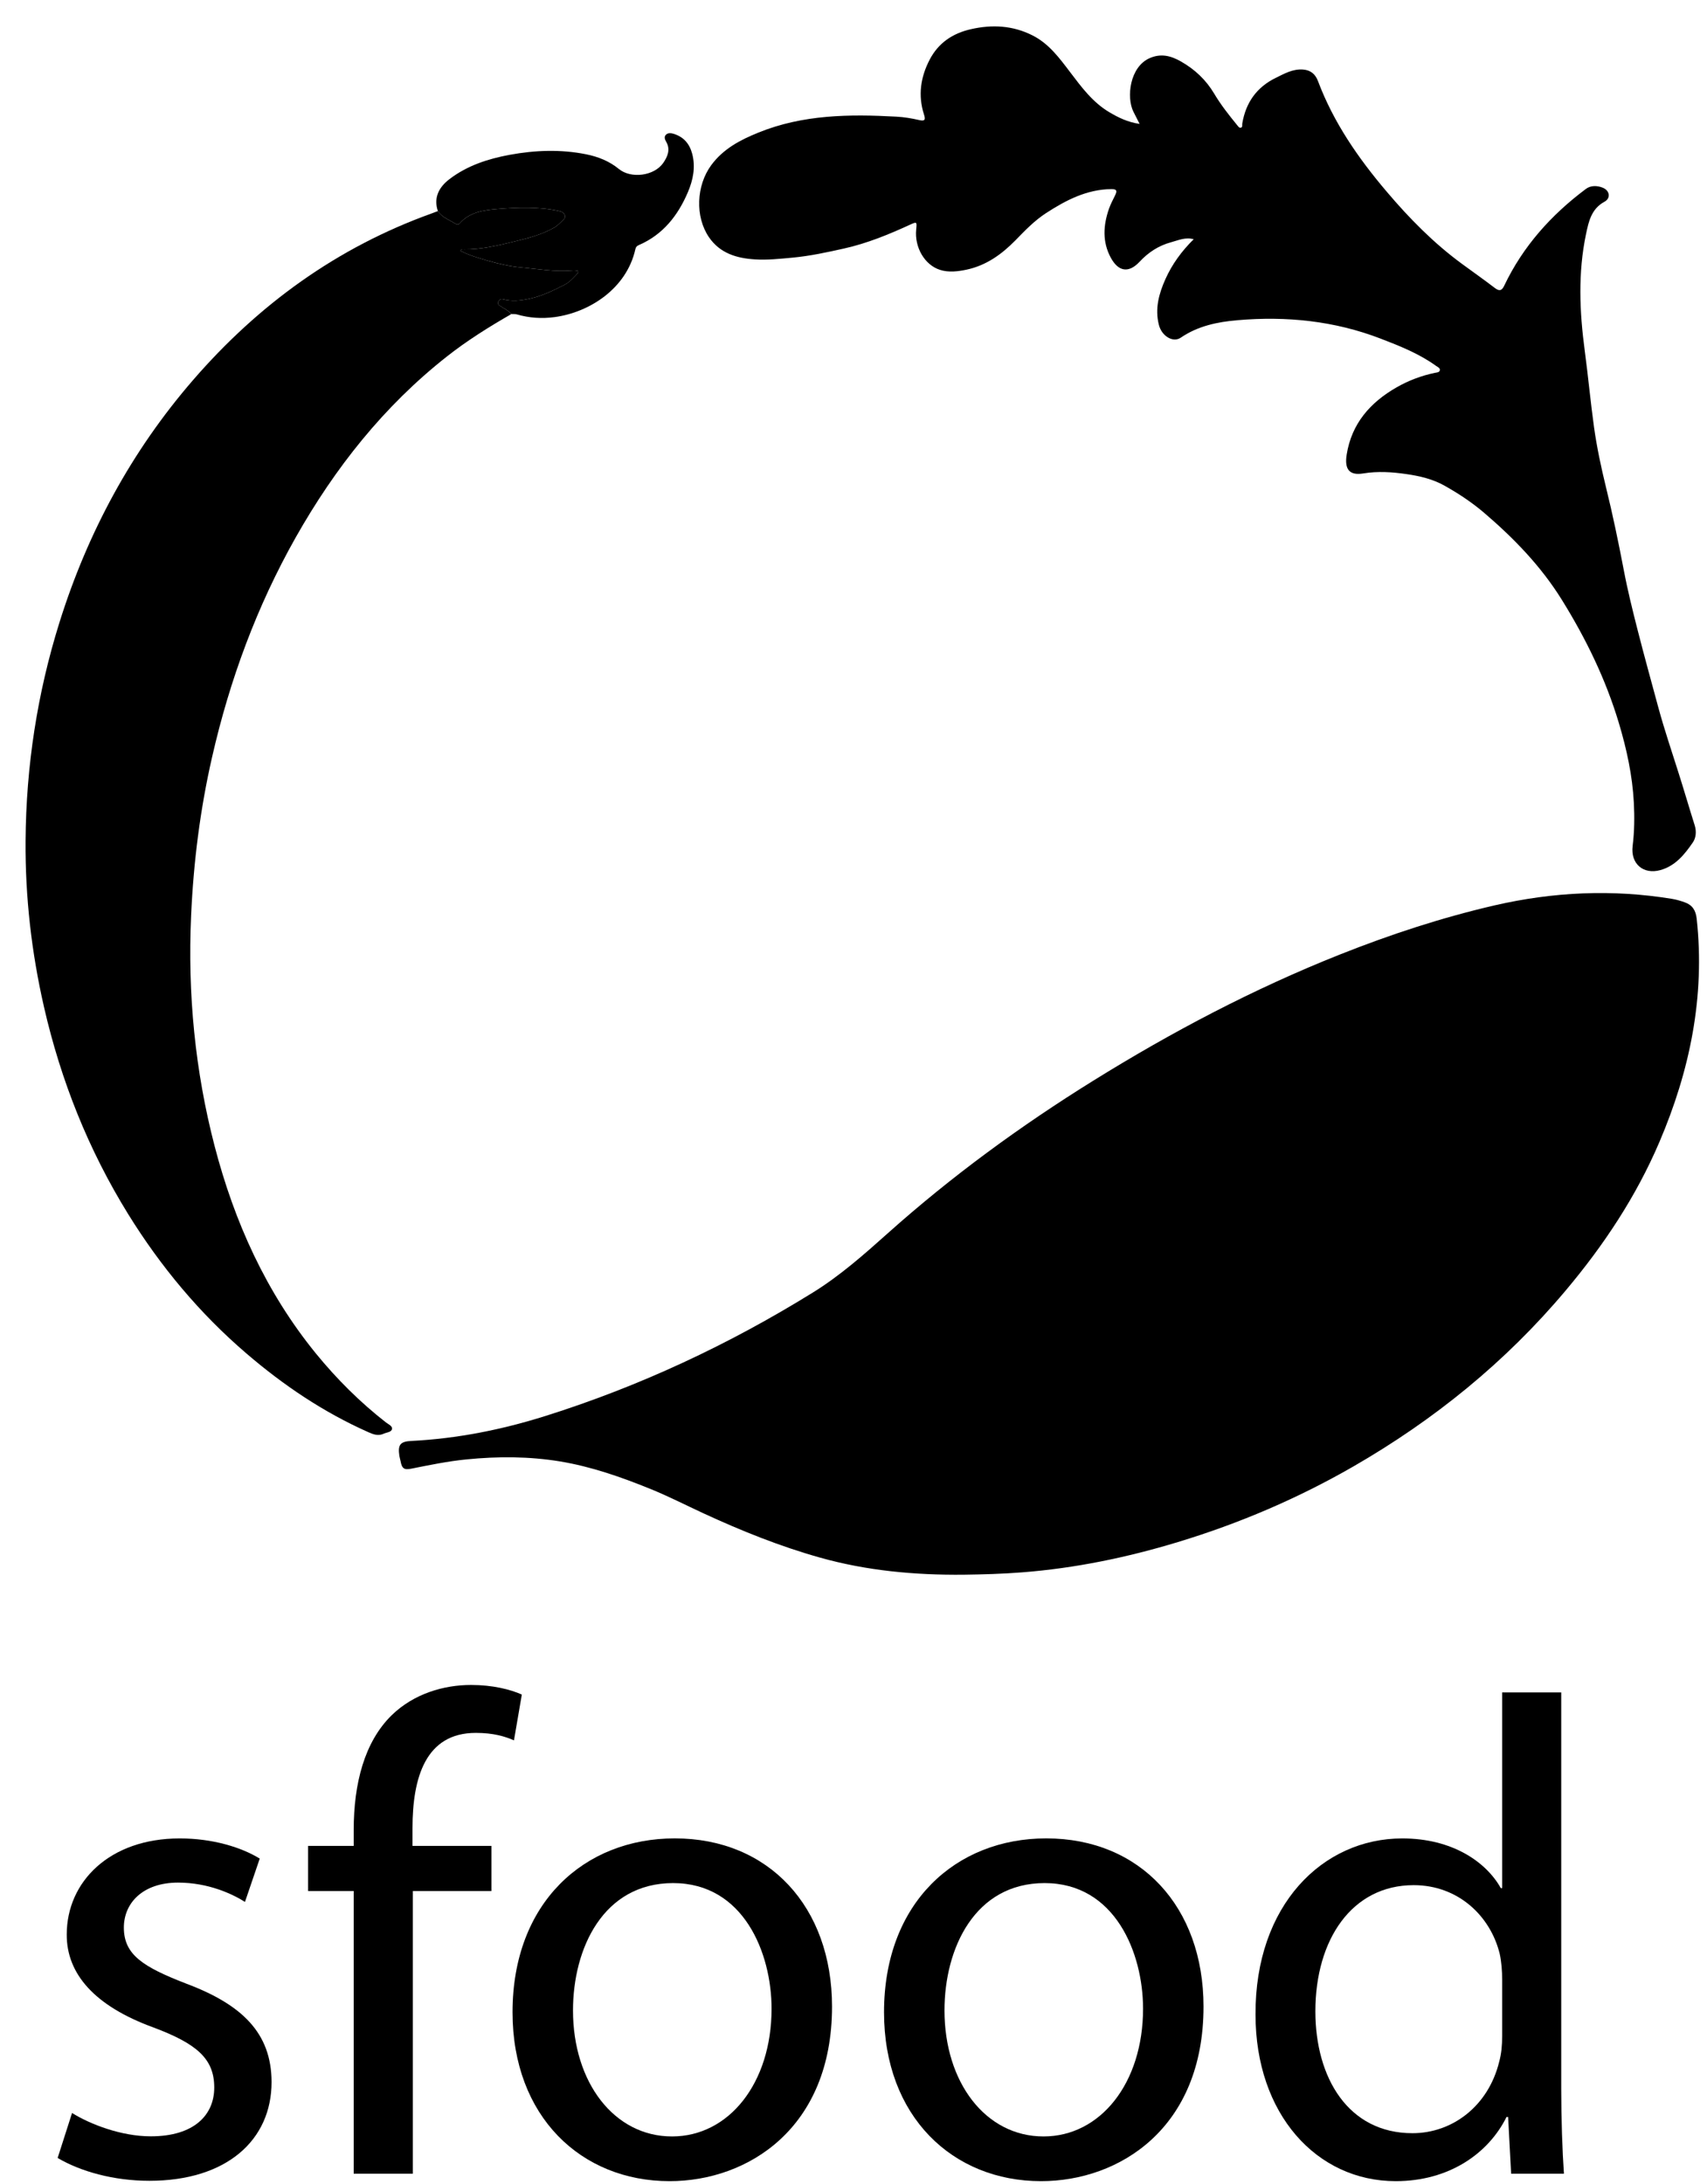 <svg width="43" height="55" viewBox="0 0 43 55" fill="none" xmlns="http://www.w3.org/2000/svg">
<path d="M24.27 39.66C23.046 39.671 21.835 39.561 20.655 39.229C19.64 38.944 18.663 38.55 17.707 38.108C17.265 37.903 16.831 37.681 16.382 37.499C15.645 37.2 14.894 36.937 14.107 36.807C13.327 36.679 12.541 36.678 11.753 36.756C11.284 36.802 10.825 36.897 10.364 36.989C10.178 37.027 10.124 36.986 10.089 36.794C10.08 36.75 10.066 36.706 10.059 36.661C10.019 36.382 10.086 36.305 10.364 36.291C11.518 36.233 12.643 36.008 13.741 35.662C16.116 34.914 18.355 33.866 20.474 32.555C21.162 32.129 21.761 31.599 22.361 31.063C23.969 29.626 25.704 28.358 27.535 27.221C29.52 25.988 31.58 24.903 33.753 24.04C35.021 23.536 36.315 23.111 37.647 22.803C39.126 22.462 40.615 22.393 42.116 22.638C42.227 22.656 42.337 22.689 42.443 22.727C42.631 22.795 42.717 22.927 42.74 23.136C42.955 25.102 42.569 26.965 41.8 28.765C41.213 30.139 40.396 31.367 39.438 32.505C37.924 34.306 36.123 35.764 34.09 36.935C32.691 37.74 31.216 38.37 29.672 38.838C28.389 39.227 27.085 39.497 25.746 39.601C25.254 39.64 24.763 39.653 24.27 39.66Z" fill="black"/>
<path d="M12.882 7.909C12.318 8.233 11.768 8.576 11.257 8.979C9.668 10.23 8.439 11.784 7.448 13.537C6.468 15.274 5.785 17.127 5.342 19.07C5.042 20.383 4.874 21.716 4.814 23.064C4.726 25.029 4.912 26.966 5.407 28.868C5.905 30.778 6.703 32.548 7.958 34.089C8.483 34.732 9.067 35.314 9.722 35.825C9.783 35.871 9.887 35.915 9.875 35.989C9.86 36.072 9.743 36.074 9.668 36.108C9.531 36.172 9.41 36.129 9.282 36.072C8.153 35.571 7.14 34.889 6.205 34.086C5.027 33.076 4.045 31.897 3.229 30.579C2.228 28.96 1.533 27.217 1.108 25.361C0.793 23.983 0.634 22.587 0.644 21.176C0.657 19.299 0.938 17.462 1.5 15.669C2.21 13.406 3.314 11.36 4.866 9.569C6.515 7.666 8.495 6.23 10.873 5.376C10.926 5.357 10.978 5.336 11.031 5.316C11.143 5.486 11.335 5.544 11.495 5.648C11.522 5.665 11.556 5.654 11.584 5.623C11.832 5.338 12.191 5.293 12.521 5.265C13.04 5.222 13.568 5.203 14.086 5.315C14.155 5.33 14.201 5.362 14.228 5.417C14.254 5.469 14.218 5.51 14.178 5.548C14.106 5.616 14.041 5.688 13.95 5.738C13.633 5.917 13.289 6.002 12.94 6.087C12.527 6.187 12.119 6.284 11.692 6.279C11.662 6.279 11.622 6.266 11.6 6.319C11.821 6.431 12.054 6.498 12.292 6.567C12.57 6.648 12.854 6.711 13.134 6.736C13.558 6.774 13.982 6.852 14.411 6.813C14.439 6.81 14.468 6.811 14.496 6.813C14.557 6.819 14.606 6.825 14.536 6.9C14.44 7.001 14.35 7.106 14.223 7.171C13.943 7.314 13.666 7.451 13.352 7.521C13.117 7.574 12.895 7.598 12.664 7.536C12.606 7.521 12.576 7.566 12.556 7.594C12.528 7.633 12.549 7.672 12.596 7.704C12.694 7.769 12.803 7.818 12.882 7.909Z" fill="black"/>
<path d="M28.707 3.121C28.647 3.001 28.598 2.907 28.55 2.811C28.372 2.452 28.457 1.685 28.961 1.464C29.249 1.338 29.5 1.407 29.748 1.548C30.096 1.746 30.378 2.009 30.587 2.36C30.754 2.642 30.959 2.9 31.166 3.154C31.192 3.185 31.215 3.227 31.258 3.216C31.306 3.203 31.287 3.149 31.293 3.112C31.382 2.586 31.653 2.198 32.137 1.961C32.355 1.855 32.563 1.733 32.822 1.751C33.02 1.765 33.136 1.872 33.2 2.041C33.593 3.087 34.218 3.988 34.934 4.83C35.501 5.499 36.115 6.123 36.824 6.643C37.102 6.847 37.383 7.045 37.657 7.254C37.769 7.339 37.831 7.323 37.89 7.199C38.363 6.204 39.077 5.41 39.951 4.757C40.072 4.667 40.234 4.671 40.375 4.728C40.551 4.799 40.581 4.993 40.417 5.081C40.087 5.26 40.02 5.578 39.954 5.888C39.747 6.868 39.789 7.852 39.921 8.838C40.007 9.48 40.066 10.125 40.155 10.766C40.226 11.271 40.333 11.77 40.454 12.266C40.625 12.959 40.77 13.658 40.904 14.36C41.001 14.872 41.127 15.378 41.256 15.883C41.421 16.53 41.6 17.174 41.774 17.818C41.924 18.37 42.108 18.911 42.28 19.455C42.421 19.897 42.55 20.343 42.69 20.786C42.738 20.938 42.723 21.101 42.645 21.215C42.438 21.517 42.205 21.807 41.829 21.913C41.397 22.034 41.07 21.756 41.127 21.303C41.172 20.94 41.176 20.576 41.157 20.214C41.121 19.532 40.977 18.868 40.781 18.214C40.45 17.108 39.95 16.084 39.343 15.106C38.815 14.256 38.131 13.552 37.377 12.908C37.071 12.648 36.737 12.428 36.388 12.232C36.095 12.067 35.768 11.99 35.439 11.942C35.075 11.888 34.708 11.864 34.34 11.924C33.984 11.982 33.865 11.813 33.924 11.446C34.049 10.667 34.517 10.135 35.182 9.755C35.483 9.583 35.804 9.462 36.143 9.391C36.191 9.381 36.26 9.382 36.27 9.325C36.281 9.268 36.215 9.244 36.176 9.216C35.751 8.909 35.27 8.718 34.785 8.531C33.617 8.08 32.404 7.958 31.168 8.065C30.667 8.108 30.174 8.21 29.743 8.505C29.547 8.639 29.262 8.463 29.192 8.18C29.089 7.772 29.194 7.394 29.359 7.026C29.527 6.653 29.765 6.326 30.07 6.025C29.857 5.967 29.677 6.054 29.501 6.101C29.191 6.184 28.928 6.354 28.706 6.593C28.435 6.883 28.175 6.846 27.982 6.492C27.764 6.09 27.791 5.673 27.936 5.256C27.977 5.14 28.036 5.03 28.09 4.919C28.145 4.807 28.136 4.761 27.991 4.763C27.371 4.771 26.851 5.043 26.349 5.368C26.058 5.557 25.821 5.805 25.58 6.052C25.235 6.404 24.845 6.685 24.351 6.791C24.128 6.838 23.899 6.867 23.68 6.797C23.291 6.674 23.035 6.228 23.079 5.783C23.099 5.581 23.098 5.579 22.916 5.663C22.382 5.908 21.839 6.13 21.266 6.258C20.837 6.354 20.405 6.448 19.965 6.489C19.65 6.518 19.334 6.553 19.017 6.533C18.555 6.505 18.133 6.377 17.858 5.973C17.505 5.454 17.54 4.674 17.914 4.163C18.217 3.749 18.645 3.525 19.105 3.339C20.227 2.884 21.399 2.873 22.58 2.938C22.771 2.948 22.963 2.98 23.15 3.023C23.305 3.06 23.317 3.01 23.275 2.882C23.121 2.402 23.19 1.941 23.419 1.502C23.64 1.079 23.997 0.84 24.458 0.735C24.994 0.613 25.512 0.641 26.008 0.891C26.42 1.098 26.685 1.459 26.956 1.816C27.242 2.193 27.524 2.577 27.944 2.826C28.173 2.962 28.408 3.077 28.707 3.121Z" fill="black"/>
<path d="M12.883 7.909C12.804 7.818 12.693 7.769 12.596 7.704C12.549 7.672 12.527 7.633 12.556 7.594C12.576 7.566 12.606 7.521 12.663 7.536C12.894 7.598 13.117 7.573 13.352 7.521C13.666 7.451 13.943 7.314 14.222 7.171C14.35 7.105 14.44 7.001 14.536 6.9C14.606 6.825 14.557 6.819 14.496 6.813C14.468 6.811 14.439 6.81 14.411 6.813C13.982 6.852 13.557 6.774 13.134 6.736C12.854 6.711 12.57 6.647 12.292 6.567C12.053 6.498 11.821 6.431 11.6 6.319C11.623 6.265 11.662 6.279 11.692 6.279C12.118 6.284 12.527 6.187 12.939 6.087C13.289 6.002 13.633 5.916 13.95 5.738C14.041 5.688 14.106 5.616 14.178 5.548C14.218 5.51 14.253 5.469 14.228 5.417C14.201 5.362 14.155 5.33 14.087 5.315C13.567 5.203 13.04 5.222 12.521 5.265C12.191 5.293 11.832 5.338 11.584 5.623C11.556 5.654 11.521 5.665 11.495 5.648C11.335 5.544 11.143 5.485 11.03 5.316C10.926 5.005 11.029 4.733 11.328 4.507C11.777 4.167 12.298 3.999 12.84 3.899C13.478 3.782 14.123 3.757 14.765 3.886C15.067 3.947 15.347 4.057 15.591 4.257C15.898 4.507 16.479 4.432 16.707 4.104C16.813 3.951 16.896 3.768 16.782 3.572C16.748 3.514 16.725 3.449 16.771 3.398C16.819 3.346 16.891 3.347 16.962 3.368C17.218 3.444 17.369 3.617 17.437 3.874C17.525 4.21 17.459 4.532 17.329 4.838C17.078 5.429 16.699 5.912 16.091 6.173C16.038 6.196 16.017 6.224 16.004 6.281C15.781 7.269 14.851 7.867 13.974 7.986C13.648 8.03 13.332 8.009 13.017 7.918C12.975 7.906 12.927 7.912 12.883 7.909Z" fill="black"/>
<path d="M1.815 53.217C2.266 53.499 3.053 53.805 3.798 53.805C4.891 53.805 5.397 53.267 5.397 52.576C5.397 51.853 4.962 51.475 3.868 51.064C2.382 50.524 1.677 49.712 1.681 48.723C1.681 47.393 2.759 46.302 4.528 46.302C5.365 46.302 6.086 46.529 6.543 46.81L6.171 47.901C5.855 47.702 5.252 47.415 4.484 47.415C3.601 47.415 3.12 47.926 3.12 48.548C3.12 49.232 3.604 49.537 4.683 49.956C6.101 50.487 6.838 51.205 6.841 52.437C6.841 53.901 5.708 54.925 3.764 54.925C2.863 54.925 2.031 54.691 1.452 54.35L1.815 53.217Z" fill="black"/>
<path d="M8.91 54.746V47.627H7.761V46.49H8.91V46.091C8.91 44.927 9.177 43.874 9.867 43.199C10.427 42.655 11.18 42.437 11.867 42.437C12.41 42.437 12.858 42.55 13.145 42.679L12.947 43.832C12.719 43.732 12.426 43.644 11.986 43.644C10.722 43.644 10.391 44.768 10.391 46.043V46.49H12.379V47.627H10.399V54.746H8.91Z" fill="black"/>
<path d="M14.434 50.634C14.434 52.445 15.469 53.808 16.929 53.808C18.363 53.808 19.436 52.463 19.436 50.59C19.436 49.193 18.735 47.427 16.956 47.427C15.198 47.427 14.434 49.069 14.434 50.634ZM20.959 50.538C20.959 53.596 18.845 54.934 16.867 54.934C14.635 54.934 12.911 53.301 12.911 50.68C12.911 47.917 14.722 46.301 16.998 46.301C19.363 46.301 20.959 48.023 20.959 50.538Z" fill="black"/>
<path d="M23.792 50.634C23.792 52.445 24.826 53.808 26.287 53.808C27.721 53.808 28.794 52.463 28.794 50.59C28.794 49.193 28.092 47.427 26.314 47.427C24.556 47.427 23.792 49.069 23.792 50.634ZM30.317 50.538C30.317 53.596 28.203 54.934 26.225 54.934C23.993 54.934 22.269 53.301 22.269 50.68C22.269 47.917 24.08 46.301 26.355 46.301C28.721 46.301 30.317 48.023 30.317 50.538Z" fill="black"/>
<path d="M37.84 49.849C37.84 49.653 37.822 49.404 37.778 49.207C37.545 48.26 36.737 47.479 35.611 47.479C34.061 47.479 33.135 48.843 33.135 50.657C33.135 52.334 33.966 53.726 35.58 53.726C36.582 53.726 37.491 53.048 37.766 51.924C37.82 51.726 37.84 51.515 37.84 51.279V49.849ZM39.328 42.625V52.617C39.328 53.35 39.356 54.176 39.396 54.746H38.066L37.99 53.318H37.95C37.492 54.24 36.502 54.934 35.158 54.934C33.165 54.934 31.627 53.242 31.627 50.739C31.614 47.979 33.321 46.302 35.324 46.302C36.587 46.302 37.438 46.896 37.806 47.554H37.84V42.625H39.328Z" fill="black"/>
</svg>
